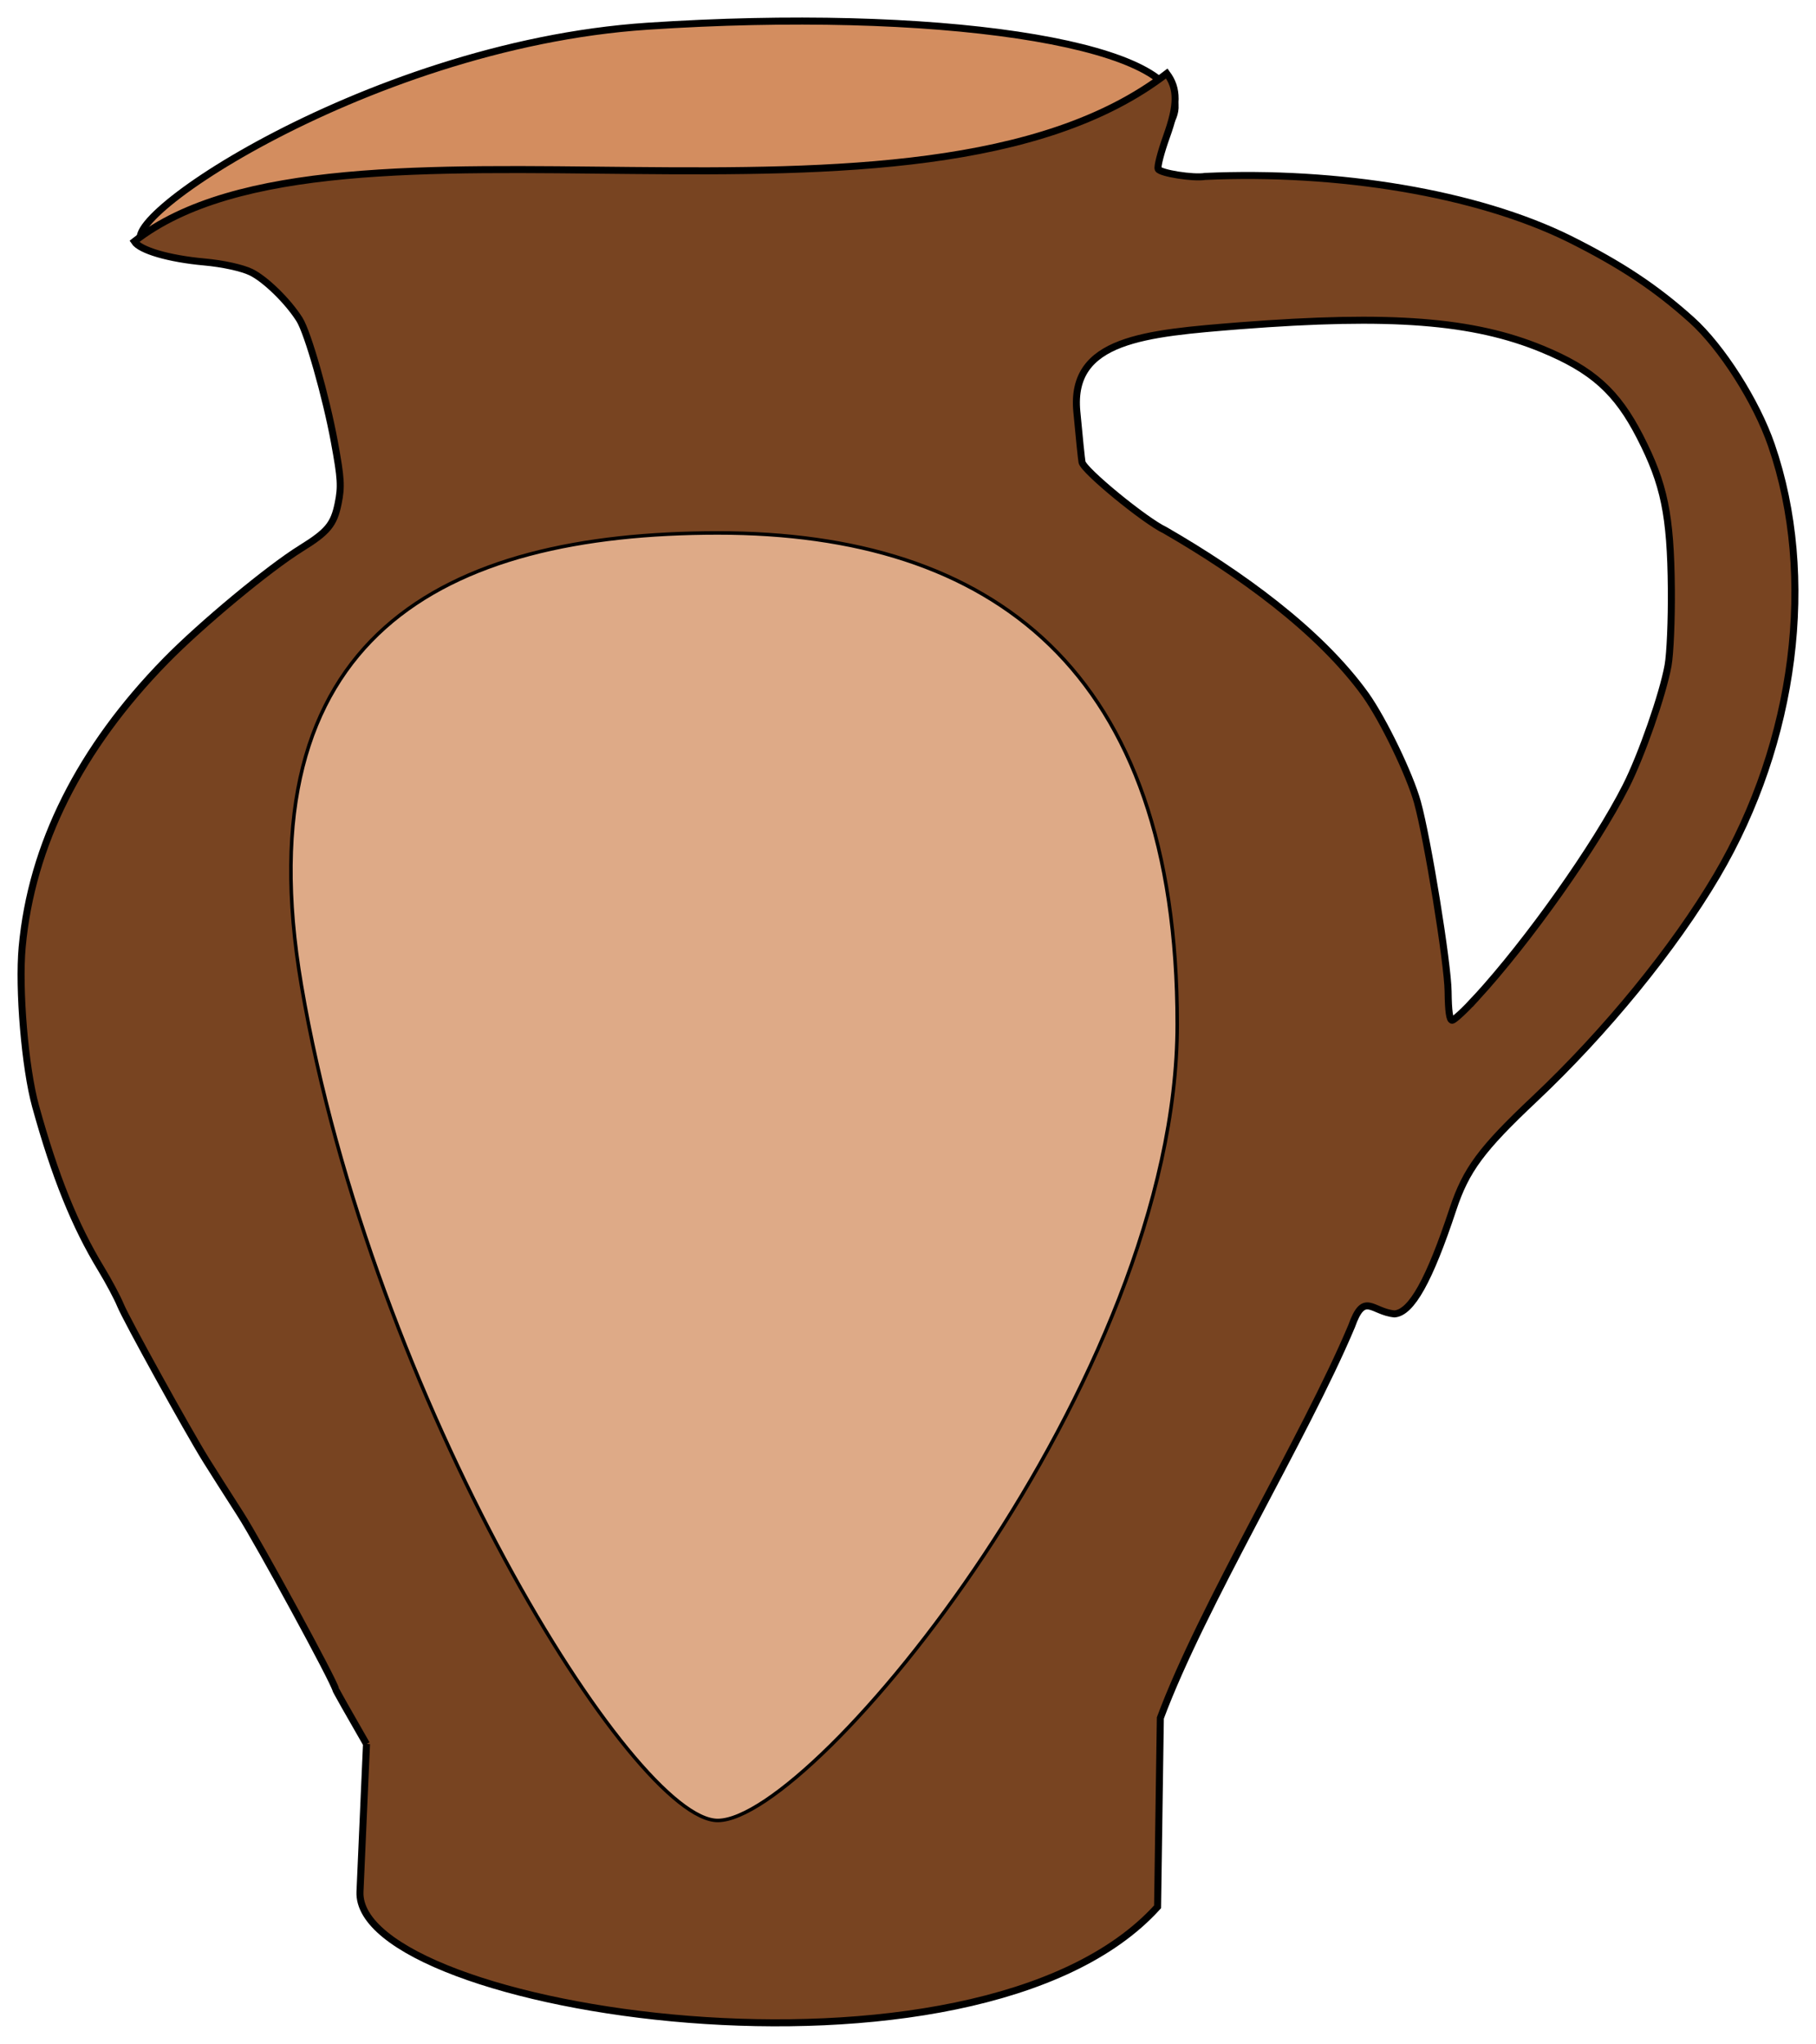 <?xml version="1.0"?>
<svg xmlns="http://www.w3.org/2000/svg" width="517.355" height="582.106" viewBox="0 0 517.355 582.106">
  <defs>
    <filter id="a" x="-.406" width="1.812" y="-.28" height="1.559" color-interpolation-filters="sRGB">
      <feGaussianBlur stdDeviation="42.724"/>
    </filter>
  </defs>
  <g stroke="#000" fill="#5c8727">
    <path d="M334.756 29.917c1.179 17.813-64.203 36.644-146.034 42.059-81.831 5.415-85.484 5.465-146.262-2.247-17.71-2.247 60.162-56.847 141.993-62.262 81.831-5.415 149.124 4.636 150.303 22.45z" fill="#d38d5f" stroke-width="2" stroke-linecap="round"/>
    <path d="M104.412 496.71c-4.835-8.388-8.806-15.431-8.824-15.651-.145-1.756-21.873-41.69-27.186-49.966-3.7-5.764-8.064-12.627-9.698-15.25-5.178-8.315-22.737-40.093-24.385-44.135-.87-2.136-3.353-6.792-5.515-10.348-7.488-12.313-13.139-26.331-18.669-46.309-3.014-10.89-4.908-33.378-3.817-45.322 2.653-29.041 16.453-56.56 40.89-81.543 10.066-10.29 29.367-26.313 38.54-31.993 7.613-4.716 9.38-6.85 10.584-12.787.984-4.851.845-7.139-1.064-17.51-2.376-12.912-7.565-31.121-9.944-34.9-3.287-5.22-9.74-11.515-13.824-13.49-2.551-1.232-8.002-2.422-13.276-2.898-10.13-.915-18.324-3.311-19.959-5.838 57.38-45.036 222.904 7.077 294.133-47.837 3.2 4.329 3.174 8.92-.099 18.031-1.59 4.427-2.648 8.553-2.351 9.17.576 1.194 10.068 2.693 13.368 2.11 37.756-1.702 77.312 4.712 103.828 17.814 14.633 7.304 24.569 13.892 34.764 23.051 8.563 7.692 18.44 23.183 22.745 35.667 12.884 37.376 6.895 84.528-15.576 122.627-12.2 20.687-31.64 44.5-51.927 63.603-15.114 14.234-19.513 20.176-23.224 31.374-6.725 20.287-11.82 29.42-16.635 29.82-6.486-.592-8.681-6.537-12.245 3.525-13.354 31.695-42.446 79.25-54.48 111.553l-.786 53.784c-51.75 57.195-228.728 29.684-227.225-4.324l1.858-42.034zm316.113-212.483c14.979-16.342 34.03-43.26 42.687-60.314 4.425-8.718 10.526-26.204 12.003-34.405.592-3.292 1.011-13.085.93-21.762-.195-21.045-2.013-29.875-8.918-43.336-6.613-12.89-13.52-19.091-27.857-25.011-19.684-8.127-43.21-9.942-86.011-6.633-27.126 2.18-48.467 3.78-46.593 24.353.665 7.225 1.334 13.746 1.486 14.49.5 2.442 17.967 16.757 23.732 19.449 21.036 12.161 43.75 28.343 57.09 46.872 5.085 7.197 12.562 22.694 14.734 30.533 2.916 10.527 8.646 45.89 8.737 53.916.063 5.645.436 8.242 1.175 8.18.595-.049 3.658-2.9 6.806-6.334z" fill="#784421" stroke-width="2"/>
    <path d="M-277.733 625.895c0 101.258-103.26 226.467-130.815 226.78-23.985.272-98.49-119.461-118.693-237.891-17.027-99.816 40.867-128.795 118.693-128.795s130.815 38.649 130.815 139.906z" transform="translate(613.104 -334.208)" fill="#deaa87" stroke-linecap="round" filter="url(#a)"/>
  </g>
</svg>
